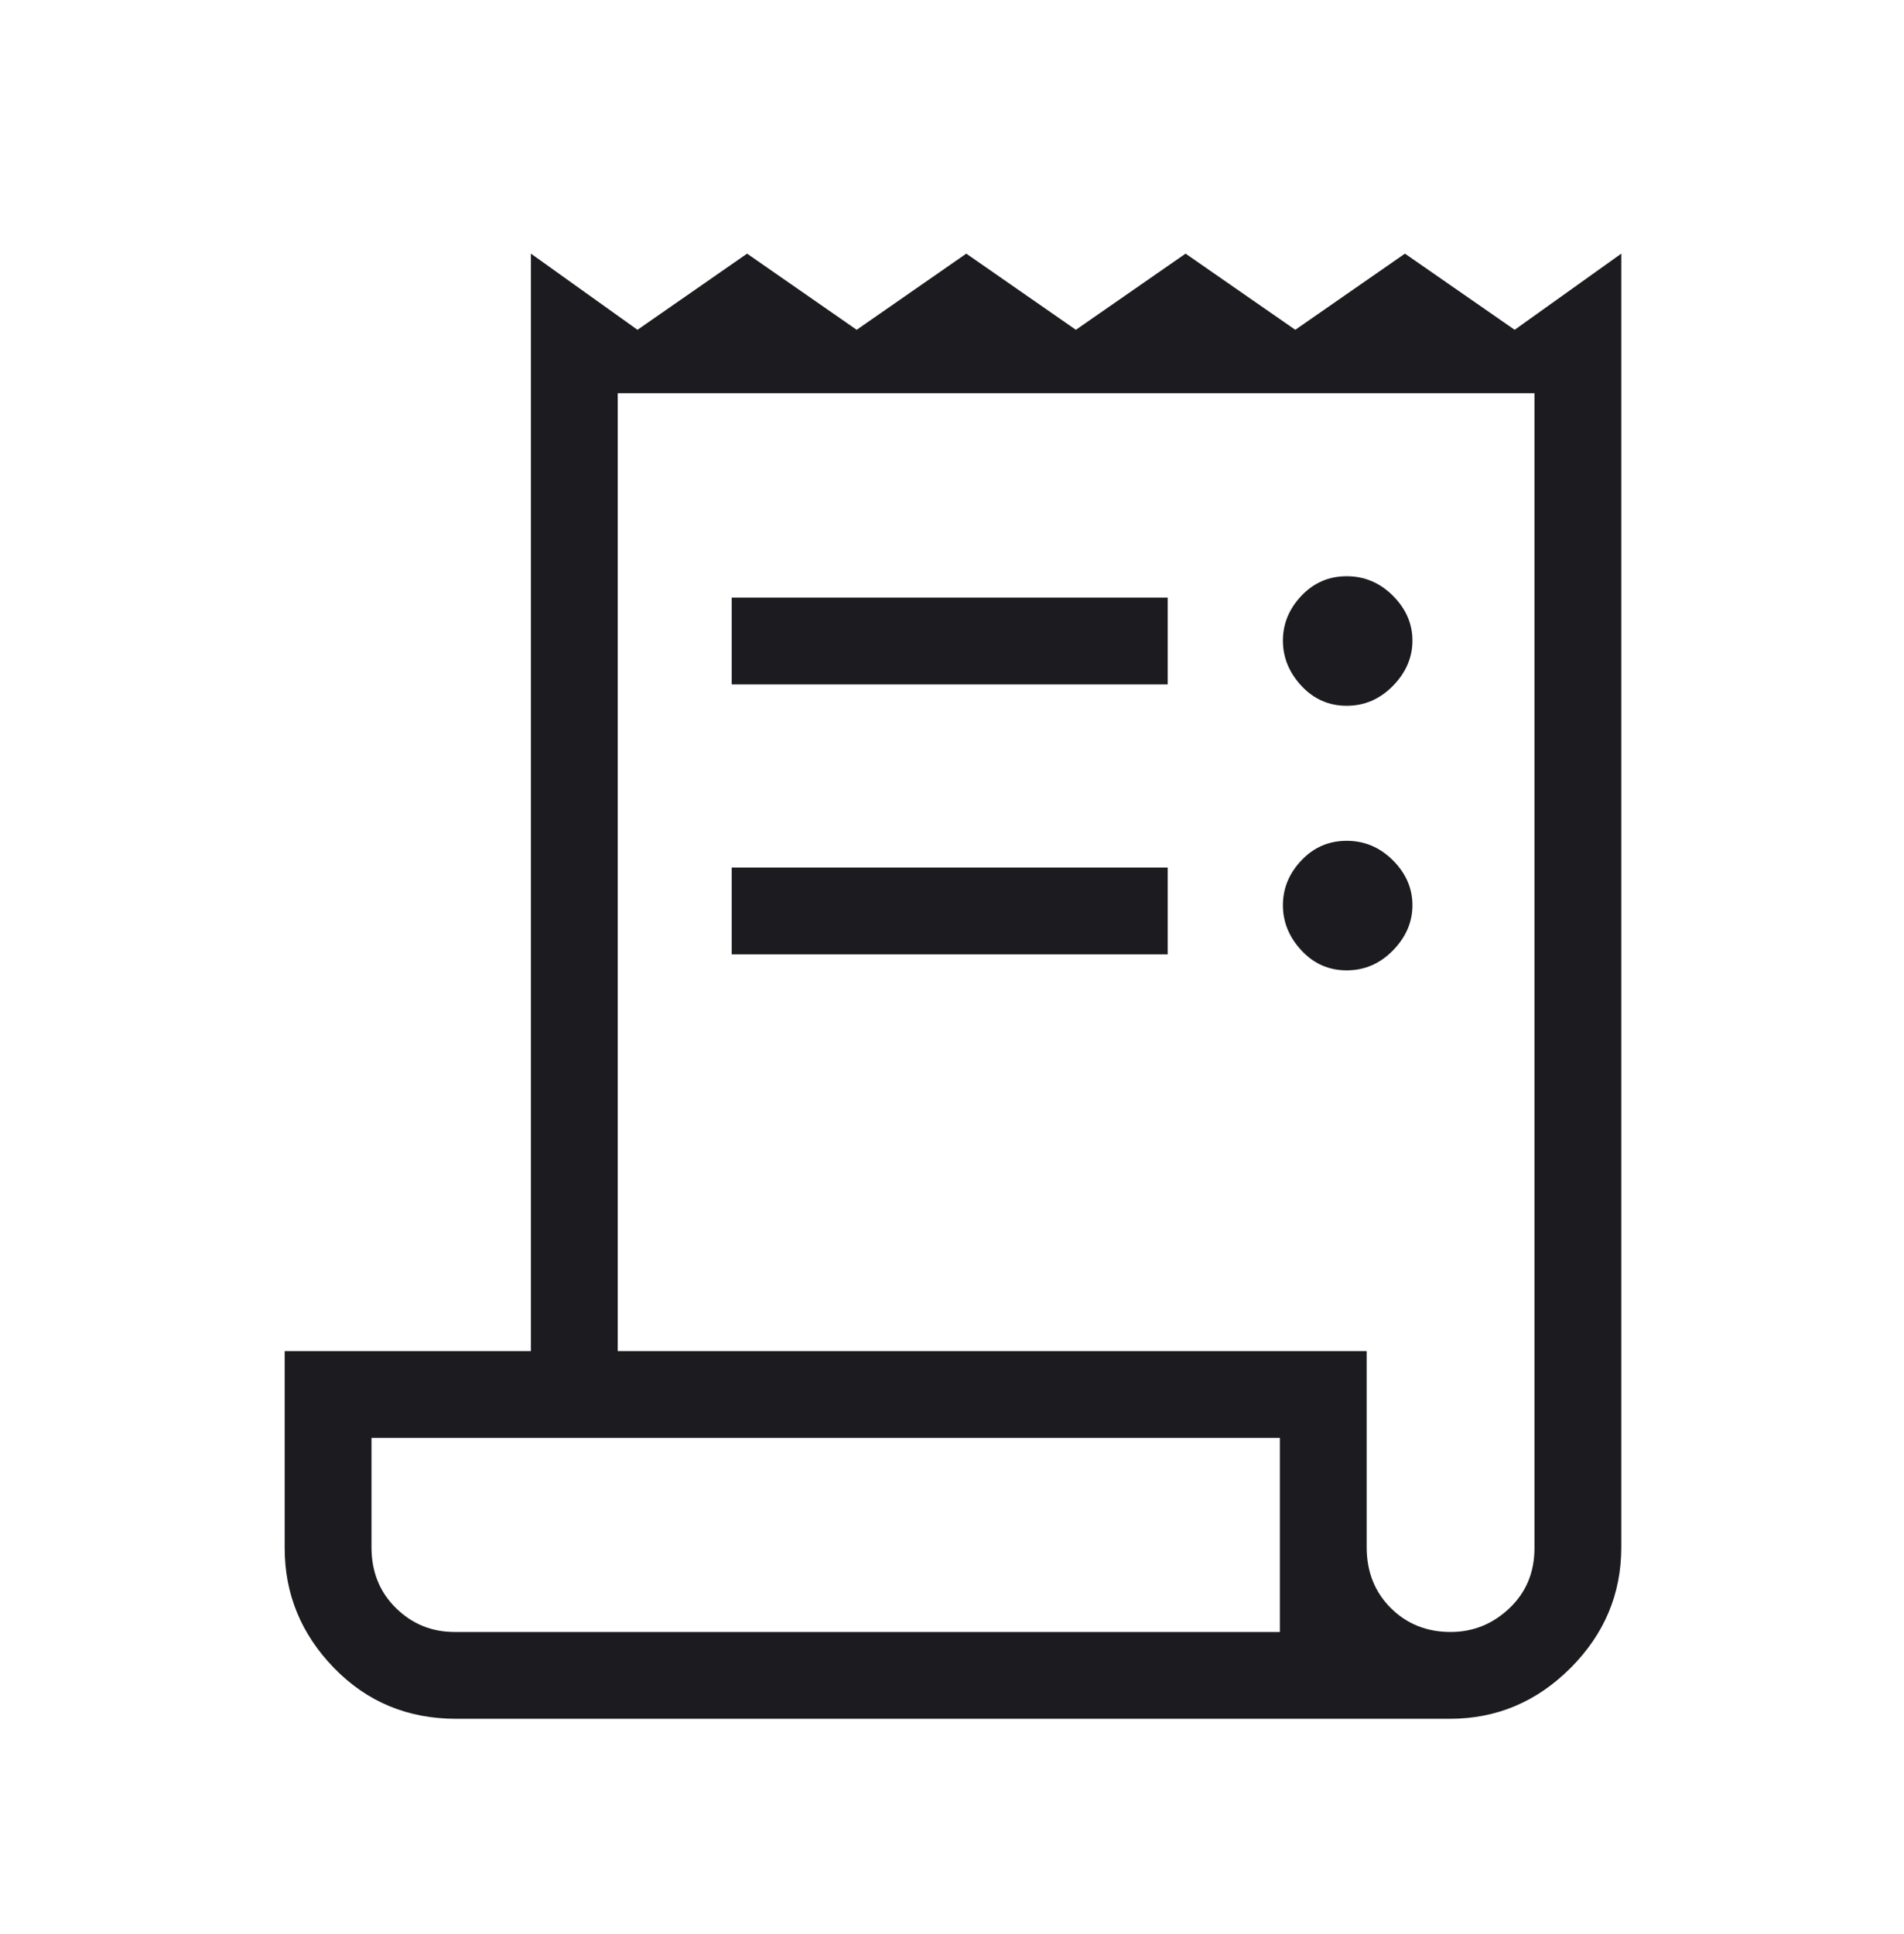 <svg width="64" height="65" viewBox="0 0 64 65" fill="none" xmlns="http://www.w3.org/2000/svg">
<mask id="mask0_786_4407" style="mask-type:alpha" maskUnits="userSpaceOnUse" x="0" y="0" width="64" height="65">
<rect x="0" y="0.5" width="64" height="64" fill="#D9D9D9"/>
</mask>
<g mask="url(#mask0_786_4407)">
<path d="M15.333 57.766C13.704 57.766 12.335 57.197 11.229 56.059C10.123 54.921 9.569 53.577 9.569 52.026V45.407H17.846V8.524L21.428 11.084L25.112 8.524L28.796 11.084L32.48 8.524L36.164 11.084L39.851 8.524L43.539 11.084L47.225 8.524L50.913 11.084L54.497 8.524V52.002C54.497 53.569 53.928 54.921 52.791 56.059C51.653 57.197 50.3 57.766 48.733 57.766H15.333ZM48.759 54.848C49.518 54.848 50.178 54.581 50.739 54.048C51.299 53.514 51.579 52.841 51.579 52.028V13.217H20.764V45.407H45.939V52.002C45.939 52.822 46.208 53.502 46.746 54.04C47.285 54.578 47.956 54.848 48.759 54.848ZM24.595 23.002V20.084H39.251V23.002H24.595ZM24.595 32.074V29.156H39.251V32.074H24.595ZM45.267 23.72C44.668 23.72 44.161 23.497 43.746 23.051C43.331 22.605 43.123 22.098 43.123 21.53C43.123 20.962 43.331 20.46 43.746 20.022C44.161 19.585 44.668 19.366 45.267 19.366C45.865 19.366 46.383 19.585 46.821 20.022C47.258 20.46 47.477 20.962 47.477 21.53C47.477 22.098 47.258 22.605 46.821 23.051C46.383 23.497 45.865 23.72 45.267 23.72ZM45.267 32.612C44.668 32.612 44.161 32.389 43.746 31.943C43.331 31.497 43.123 30.99 43.123 30.422C43.123 29.855 43.331 29.352 43.746 28.914C44.161 28.477 44.668 28.258 45.267 28.258C45.865 28.258 46.383 28.477 46.821 28.914C47.258 29.352 47.477 29.855 47.477 30.422C47.477 30.99 47.258 31.497 46.821 31.943C46.383 32.389 45.865 32.612 45.267 32.612ZM15.281 54.848H43.021V48.324H12.487V52.002C12.487 52.822 12.76 53.502 13.305 54.04C13.85 54.578 14.509 54.848 15.281 54.848Z" fill="#1C1B1F"/>
</g>
</svg>

